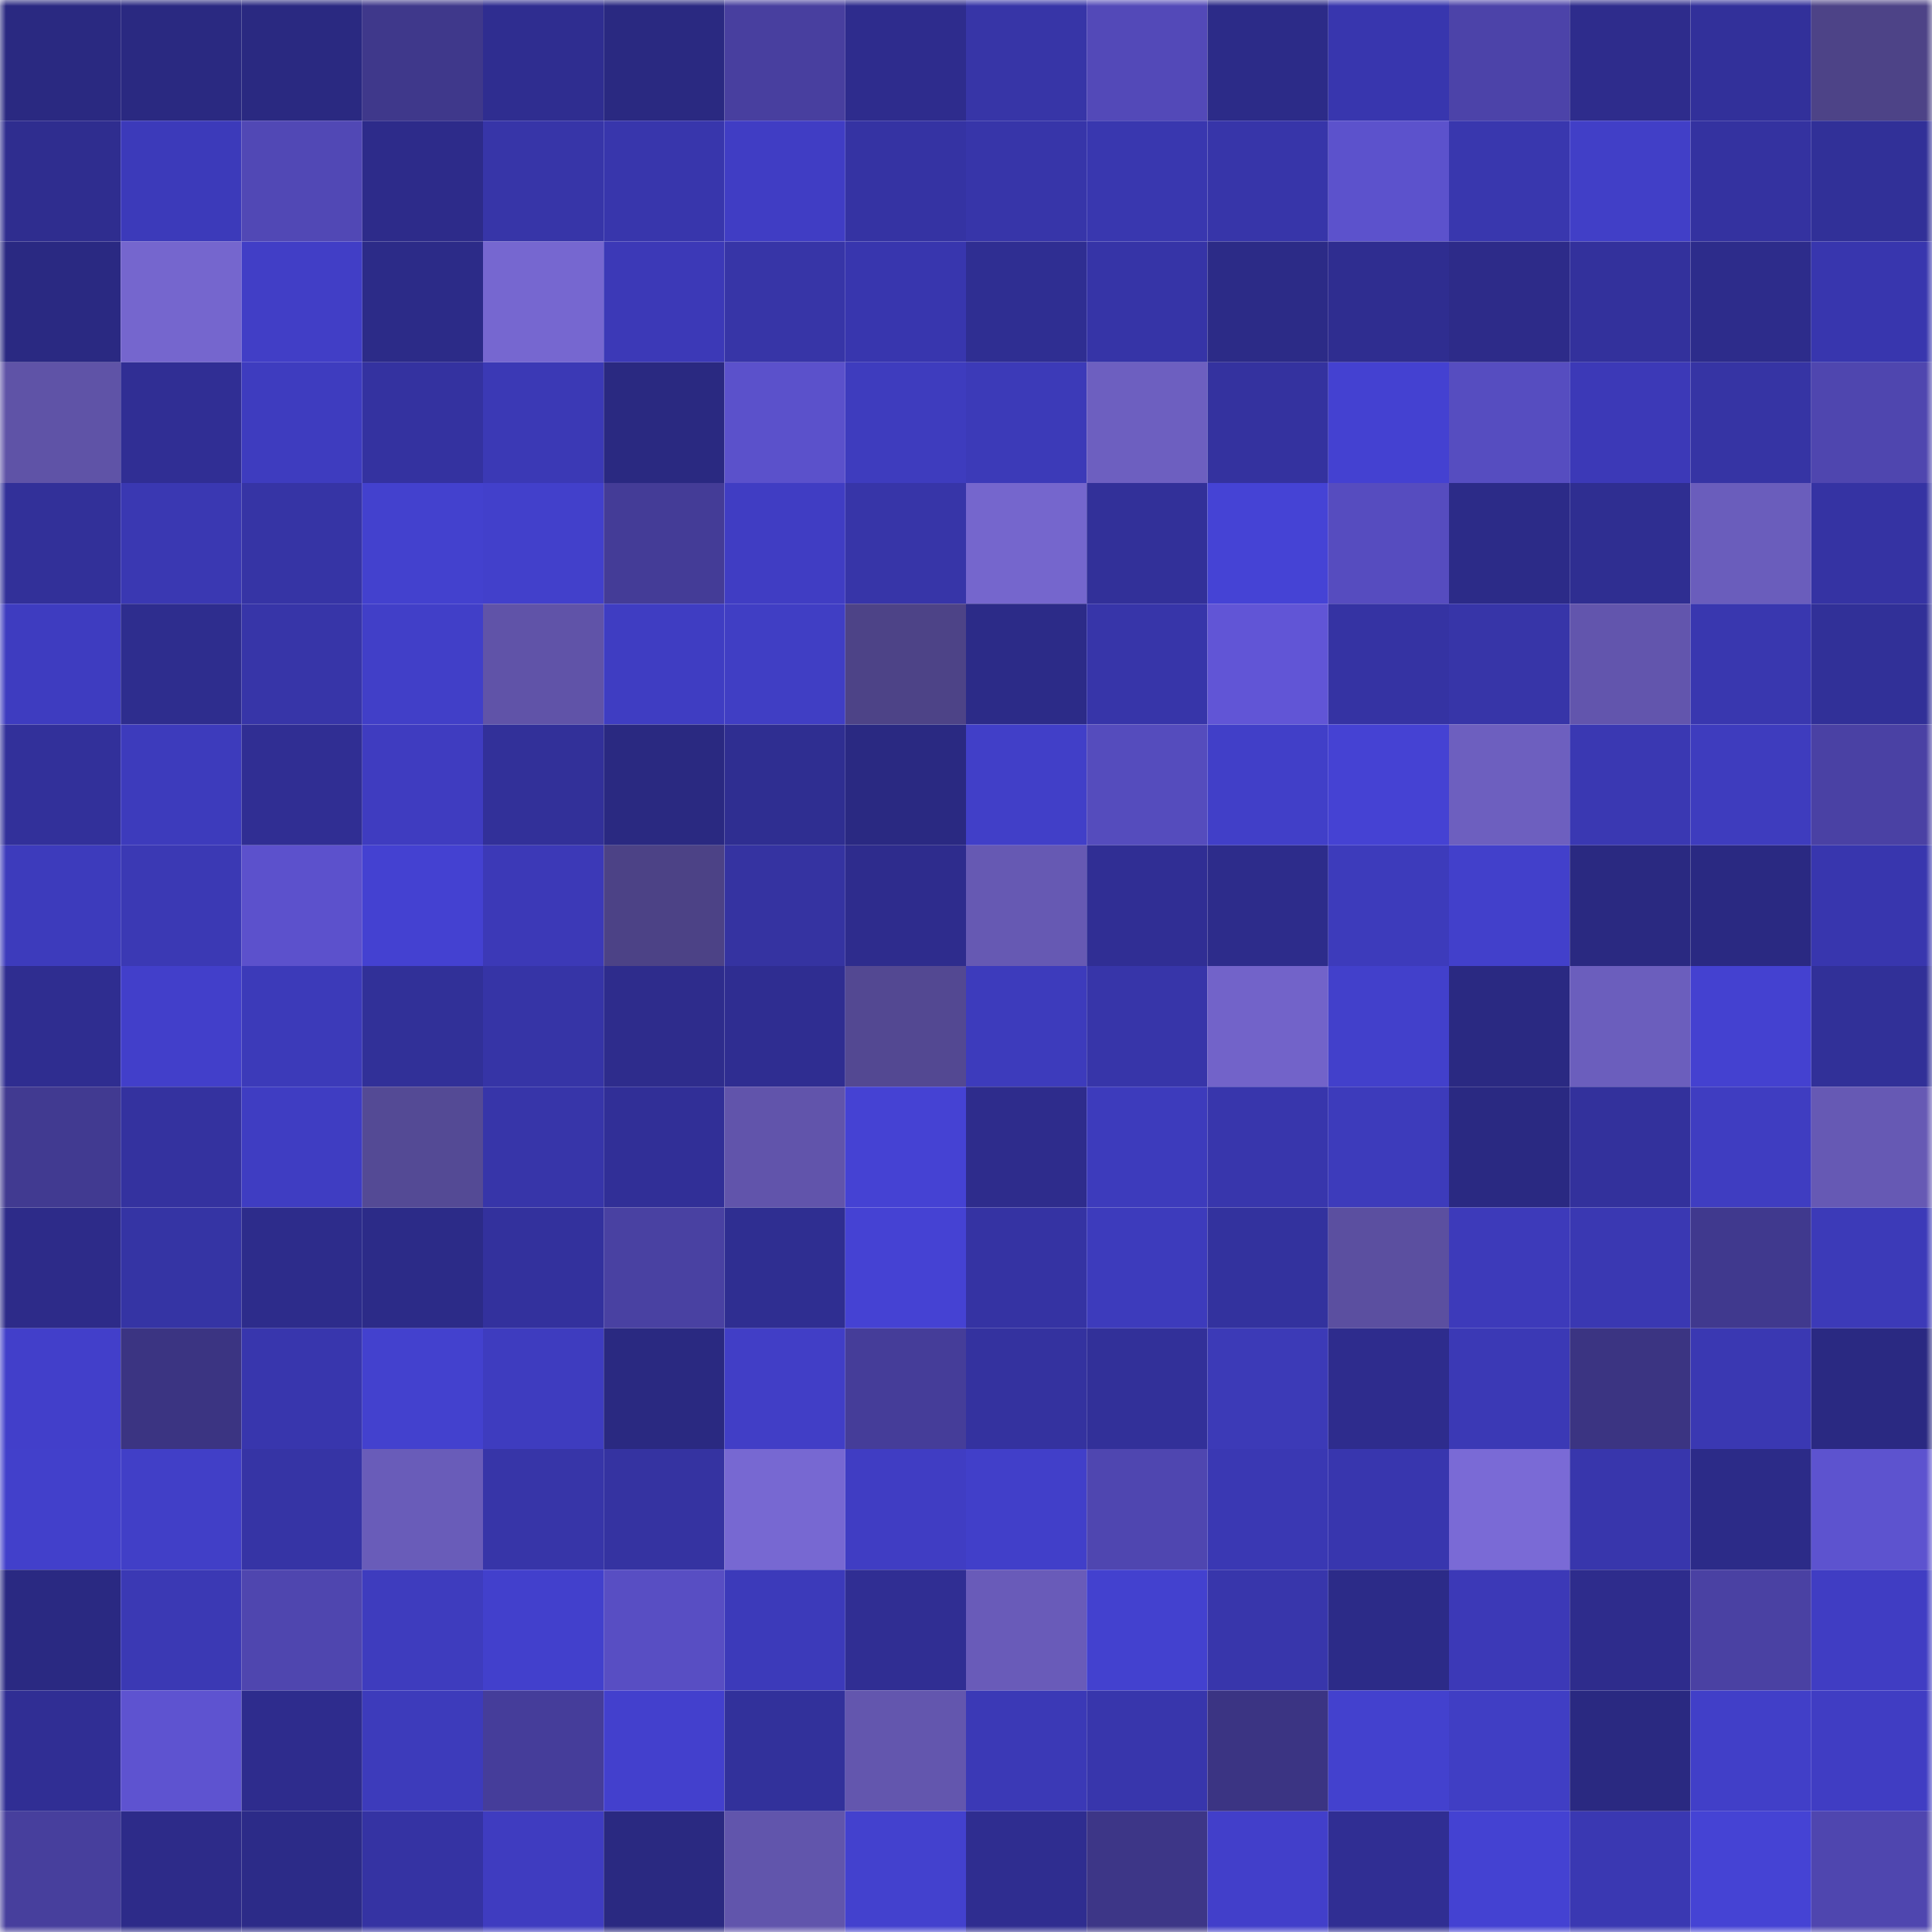 <svg viewBox="0 0 160 160" fill="none" role="img" xmlns="http://www.w3.org/2000/svg" width="240" height="240" name="farcaster%2Cvkvik"><mask id="1888153818" mask-type="alpha" maskUnits="userSpaceOnUse" x="0" y="0" width="160" height="160"><rect width="160" height="160" fill="#FFFFFF"></rect></mask><g mask="url(#1888153818)"><rect x="0" y="0" width="10" height="10" fill="#2a2981"></rect><rect x="10" y="0" width="10" height="10" fill="#2a2981"></rect><rect x="20" y="0" width="10" height="10" fill="#2a2981"></rect><rect x="30" y="0" width="10" height="10" fill="#3f388b"></rect><rect x="40" y="0" width="10" height="10" fill="#2f2d90"></rect><rect x="50" y="0" width="10" height="10" fill="#2a2981"></rect><rect x="60" y="0" width="10" height="10" fill="#483f9f"></rect><rect x="70" y="0" width="10" height="10" fill="#2e2c8d"></rect><rect x="80" y="0" width="10" height="10" fill="#3735a7"></rect><rect x="90" y="0" width="10" height="10" fill="#5349b8"></rect><rect x="100" y="0" width="10" height="10" fill="#2c2b88"></rect><rect x="110" y="0" width="10" height="10" fill="#3836ae"></rect><rect x="120" y="0" width="10" height="10" fill="#4c43a9"></rect><rect x="130" y="0" width="10" height="10" fill="#2e2c8c"></rect><rect x="140" y="0" width="10" height="10" fill="#32309a"></rect><rect x="150" y="0" width="10" height="10" fill="#4d4387"></rect><rect x="0" y="10" width="10" height="10" fill="#2f2d8f"></rect><rect x="10" y="10" width="10" height="10" fill="#3c3aba"></rect><rect x="20" y="10" width="10" height="10" fill="#5148b5"></rect><rect x="30" y="10" width="10" height="10" fill="#2d2b8a"></rect><rect x="40" y="10" width="10" height="10" fill="#3735a8"></rect><rect x="50" y="10" width="10" height="10" fill="#3836ac"></rect><rect x="60" y="10" width="10" height="10" fill="#403dc4"></rect><rect x="70" y="10" width="10" height="10" fill="#3533a3"></rect><rect x="80" y="10" width="10" height="10" fill="#3735a9"></rect><rect x="90" y="10" width="10" height="10" fill="#3937af"></rect><rect x="100" y="10" width="10" height="10" fill="#3735a9"></rect><rect x="110" y="10" width="10" height="10" fill="#5c52cc"></rect><rect x="120" y="10" width="10" height="10" fill="#3937ae"></rect><rect x="130" y="10" width="10" height="10" fill="#413fc7"></rect><rect x="140" y="10" width="10" height="10" fill="#3432a0"></rect><rect x="150" y="10" width="10" height="10" fill="#313098"></rect><rect x="0" y="20" width="10" height="10" fill="#2a2982"></rect><rect x="10" y="20" width="10" height="10" fill="#7566ce"></rect><rect x="20" y="20" width="10" height="10" fill="#413ec6"></rect><rect x="30" y="20" width="10" height="10" fill="#2c2b88"></rect><rect x="40" y="20" width="10" height="10" fill="#7667d0"></rect><rect x="50" y="20" width="10" height="10" fill="#3c39b7"></rect><rect x="60" y="20" width="10" height="10" fill="#3735a7"></rect><rect x="70" y="20" width="10" height="10" fill="#3836ae"></rect><rect x="80" y="20" width="10" height="10" fill="#2f2e92"></rect><rect x="90" y="20" width="10" height="10" fill="#3634a7"></rect><rect x="100" y="20" width="10" height="10" fill="#2c2b87"></rect><rect x="110" y="20" width="10" height="10" fill="#2f2d90"></rect><rect x="120" y="20" width="10" height="10" fill="#2d2b89"></rect><rect x="130" y="20" width="10" height="10" fill="#33319c"></rect><rect x="140" y="20" width="10" height="10" fill="#2d2c8b"></rect><rect x="150" y="20" width="10" height="10" fill="#3836ae"></rect><rect x="0" y="30" width="10" height="10" fill="#5f53a7"></rect><rect x="10" y="30" width="10" height="10" fill="#302e94"></rect><rect x="20" y="30" width="10" height="10" fill="#3e3cbf"></rect><rect x="30" y="30" width="10" height="10" fill="#3432a0"></rect><rect x="40" y="30" width="10" height="10" fill="#3b39b5"></rect><rect x="50" y="30" width="10" height="10" fill="#2a2981"></rect><rect x="60" y="30" width="10" height="10" fill="#5b51cb"></rect><rect x="70" y="30" width="10" height="10" fill="#3e3cbe"></rect><rect x="80" y="30" width="10" height="10" fill="#3c3ab8"></rect><rect x="90" y="30" width="10" height="10" fill="#6d5fc0"></rect><rect x="100" y="30" width="10" height="10" fill="#34329f"></rect><rect x="110" y="30" width="10" height="10" fill="#4441d1"></rect><rect x="120" y="30" width="10" height="10" fill="#564dc0"></rect><rect x="130" y="30" width="10" height="10" fill="#3c39b7"></rect><rect x="140" y="30" width="10" height="10" fill="#3634a4"></rect><rect x="150" y="30" width="10" height="10" fill="#4f46af"></rect><rect x="0" y="40" width="10" height="10" fill="#323099"></rect><rect x="10" y="40" width="10" height="10" fill="#3a38b2"></rect><rect x="20" y="40" width="10" height="10" fill="#3634a5"></rect><rect x="30" y="40" width="10" height="10" fill="#4341ce"></rect><rect x="40" y="40" width="10" height="10" fill="#4240cb"></rect><rect x="50" y="40" width="10" height="10" fill="#443c97"></rect><rect x="60" y="40" width="10" height="10" fill="#403dc3"></rect><rect x="70" y="40" width="10" height="10" fill="#3735a8"></rect><rect x="80" y="40" width="10" height="10" fill="#7566cd"></rect><rect x="90" y="40" width="10" height="10" fill="#323099"></rect><rect x="100" y="40" width="10" height="10" fill="#4543d5"></rect><rect x="110" y="40" width="10" height="10" fill="#564cbf"></rect><rect x="120" y="40" width="10" height="10" fill="#2c2b88"></rect><rect x="130" y="40" width="10" height="10" fill="#2f2e91"></rect><rect x="140" y="40" width="10" height="10" fill="#6a5dbc"></rect><rect x="150" y="40" width="10" height="10" fill="#3533a3"></rect><rect x="0" y="50" width="10" height="10" fill="#3e3cc0"></rect><rect x="10" y="50" width="10" height="10" fill="#2e2d8e"></rect><rect x="20" y="50" width="10" height="10" fill="#3735a8"></rect><rect x="30" y="50" width="10" height="10" fill="#413fc8"></rect><rect x="40" y="50" width="10" height="10" fill="#6053a8"></rect><rect x="50" y="50" width="10" height="10" fill="#3f3dc2"></rect><rect x="60" y="50" width="10" height="10" fill="#403ec4"></rect><rect x="70" y="50" width="10" height="10" fill="#4d4387"></rect><rect x="80" y="50" width="10" height="10" fill="#2c2b88"></rect><rect x="90" y="50" width="10" height="10" fill="#3735a9"></rect><rect x="100" y="50" width="10" height="10" fill="#6155d6"></rect><rect x="110" y="50" width="10" height="10" fill="#3533a3"></rect><rect x="120" y="50" width="10" height="10" fill="#3735a8"></rect><rect x="130" y="50" width="10" height="10" fill="#6255ad"></rect><rect x="140" y="50" width="10" height="10" fill="#3937af"></rect><rect x="150" y="50" width="10" height="10" fill="#313098"></rect><rect x="0" y="60" width="10" height="10" fill="#32309a"></rect><rect x="10" y="60" width="10" height="10" fill="#3d3bbc"></rect><rect x="20" y="60" width="10" height="10" fill="#302e93"></rect><rect x="30" y="60" width="10" height="10" fill="#3f3cc0"></rect><rect x="40" y="60" width="10" height="10" fill="#323099"></rect><rect x="50" y="60" width="10" height="10" fill="#2a2981"></rect><rect x="60" y="60" width="10" height="10" fill="#2f2e91"></rect><rect x="70" y="60" width="10" height="10" fill="#2a2982"></rect><rect x="80" y="60" width="10" height="10" fill="#413fc8"></rect><rect x="90" y="60" width="10" height="10" fill="#554cbd"></rect><rect x="100" y="60" width="10" height="10" fill="#413fc8"></rect><rect x="110" y="60" width="10" height="10" fill="#4542d3"></rect><rect x="120" y="60" width="10" height="10" fill="#6d5fbf"></rect><rect x="130" y="60" width="10" height="10" fill="#3a38b2"></rect><rect x="140" y="60" width="10" height="10" fill="#3e3cbe"></rect><rect x="150" y="60" width="10" height="10" fill="#4a41a4"></rect><rect x="0" y="70" width="10" height="10" fill="#3d3bbc"></rect><rect x="10" y="70" width="10" height="10" fill="#3b39b4"></rect><rect x="20" y="70" width="10" height="10" fill="#5c51cc"></rect><rect x="30" y="70" width="10" height="10" fill="#4441d1"></rect><rect x="40" y="70" width="10" height="10" fill="#3c39b7"></rect><rect x="50" y="70" width="10" height="10" fill="#4c4286"></rect><rect x="60" y="70" width="10" height="10" fill="#3533a1"></rect><rect x="70" y="70" width="10" height="10" fill="#2e2c8d"></rect><rect x="80" y="70" width="10" height="10" fill="#6659b3"></rect><rect x="90" y="70" width="10" height="10" fill="#302e94"></rect><rect x="100" y="70" width="10" height="10" fill="#2d2c8b"></rect><rect x="110" y="70" width="10" height="10" fill="#3d3bbb"></rect><rect x="120" y="70" width="10" height="10" fill="#4240cb"></rect><rect x="130" y="70" width="10" height="10" fill="#2a2981"></rect><rect x="140" y="70" width="10" height="10" fill="#2a2982"></rect><rect x="150" y="70" width="10" height="10" fill="#3836ae"></rect><rect x="0" y="80" width="10" height="10" fill="#2f2d90"></rect><rect x="10" y="80" width="10" height="10" fill="#423fca"></rect><rect x="20" y="80" width="10" height="10" fill="#3c3ab9"></rect><rect x="30" y="80" width="10" height="10" fill="#313098"></rect><rect x="40" y="80" width="10" height="10" fill="#3634a6"></rect><rect x="50" y="80" width="10" height="10" fill="#2e2c8c"></rect><rect x="60" y="80" width="10" height="10" fill="#2f2d91"></rect><rect x="70" y="80" width="10" height="10" fill="#534892"></rect><rect x="80" y="80" width="10" height="10" fill="#3d3bbc"></rect><rect x="90" y="80" width="10" height="10" fill="#3735a9"></rect><rect x="100" y="80" width="10" height="10" fill="#7263c9"></rect><rect x="110" y="80" width="10" height="10" fill="#4240cb"></rect><rect x="120" y="80" width="10" height="10" fill="#2a2982"></rect><rect x="130" y="80" width="10" height="10" fill="#6b5ebd"></rect><rect x="140" y="80" width="10" height="10" fill="#4441d0"></rect><rect x="150" y="80" width="10" height="10" fill="#313098"></rect><rect x="0" y="90" width="10" height="10" fill="#413a91"></rect><rect x="10" y="90" width="10" height="10" fill="#34329f"></rect><rect x="20" y="90" width="10" height="10" fill="#3f3dc2"></rect><rect x="30" y="90" width="10" height="10" fill="#544a95"></rect><rect x="40" y="90" width="10" height="10" fill="#3735a9"></rect><rect x="50" y="90" width="10" height="10" fill="#312f97"></rect><rect x="60" y="90" width="10" height="10" fill="#6154ab"></rect><rect x="70" y="90" width="10" height="10" fill="#4542d3"></rect><rect x="80" y="90" width="10" height="10" fill="#2e2c8c"></rect><rect x="90" y="90" width="10" height="10" fill="#3d3bbc"></rect><rect x="100" y="90" width="10" height="10" fill="#3836ac"></rect><rect x="110" y="90" width="10" height="10" fill="#3d3bbb"></rect><rect x="120" y="90" width="10" height="10" fill="#2a2982"></rect><rect x="130" y="90" width="10" height="10" fill="#33319c"></rect><rect x="140" y="90" width="10" height="10" fill="#3f3dc1"></rect><rect x="150" y="90" width="10" height="10" fill="#6659b4"></rect><rect x="0" y="100" width="10" height="10" fill="#2d2b89"></rect><rect x="10" y="100" width="10" height="10" fill="#3534a4"></rect><rect x="20" y="100" width="10" height="10" fill="#2d2c8b"></rect><rect x="30" y="100" width="10" height="10" fill="#2c2b88"></rect><rect x="40" y="100" width="10" height="10" fill="#33319d"></rect><rect x="50" y="100" width="10" height="10" fill="#4941a2"></rect><rect x="60" y="100" width="10" height="10" fill="#2f2e91"></rect><rect x="70" y="100" width="10" height="10" fill="#4542d3"></rect><rect x="80" y="100" width="10" height="10" fill="#3533a3"></rect><rect x="90" y="100" width="10" height="10" fill="#3d3bbc"></rect><rect x="100" y="100" width="10" height="10" fill="#33329e"></rect><rect x="110" y="100" width="10" height="10" fill="#5b4fa0"></rect><rect x="120" y="100" width="10" height="10" fill="#3d3aba"></rect><rect x="130" y="100" width="10" height="10" fill="#3a38b2"></rect><rect x="140" y="100" width="10" height="10" fill="#40398e"></rect><rect x="150" y="100" width="10" height="10" fill="#3c3ab8"></rect><rect x="0" y="110" width="10" height="10" fill="#423fca"></rect><rect x="10" y="110" width="10" height="10" fill="#3b3482"></rect><rect x="20" y="110" width="10" height="10" fill="#3836ad"></rect><rect x="30" y="110" width="10" height="10" fill="#4341ce"></rect><rect x="40" y="110" width="10" height="10" fill="#3e3cbf"></rect><rect x="50" y="110" width="10" height="10" fill="#2a2981"></rect><rect x="60" y="110" width="10" height="10" fill="#413ec6"></rect><rect x="70" y="110" width="10" height="10" fill="#453d99"></rect><rect x="80" y="110" width="10" height="10" fill="#34329f"></rect><rect x="90" y="110" width="10" height="10" fill="#323099"></rect><rect x="100" y="110" width="10" height="10" fill="#3c3ab7"></rect><rect x="110" y="110" width="10" height="10" fill="#2e2c8d"></rect><rect x="120" y="110" width="10" height="10" fill="#3b39b5"></rect><rect x="130" y="110" width="10" height="10" fill="#3b3482"></rect><rect x="140" y="110" width="10" height="10" fill="#3a38b2"></rect><rect x="150" y="110" width="10" height="10" fill="#2a2982"></rect><rect x="0" y="120" width="10" height="10" fill="#4240cb"></rect><rect x="10" y="120" width="10" height="10" fill="#413fc7"></rect><rect x="20" y="120" width="10" height="10" fill="#3634a5"></rect><rect x="30" y="120" width="10" height="10" fill="#695cb9"></rect><rect x="40" y="120" width="10" height="10" fill="#3735a8"></rect><rect x="50" y="120" width="10" height="10" fill="#3533a1"></rect><rect x="60" y="120" width="10" height="10" fill="#7768d2"></rect><rect x="70" y="120" width="10" height="10" fill="#403dc3"></rect><rect x="80" y="120" width="10" height="10" fill="#413fc9"></rect><rect x="90" y="120" width="10" height="10" fill="#4f46b0"></rect><rect x="100" y="120" width="10" height="10" fill="#3a38b3"></rect><rect x="110" y="120" width="10" height="10" fill="#3836ae"></rect><rect x="120" y="120" width="10" height="10" fill="#7a6ad6"></rect><rect x="130" y="120" width="10" height="10" fill="#3836ac"></rect><rect x="140" y="120" width="10" height="10" fill="#2c2b88"></rect><rect x="150" y="120" width="10" height="10" fill="#5d53cf"></rect><rect x="0" y="130" width="10" height="10" fill="#2a2982"></rect><rect x="10" y="130" width="10" height="10" fill="#3b39b4"></rect><rect x="20" y="130" width="10" height="10" fill="#4f46af"></rect><rect x="30" y="130" width="10" height="10" fill="#3e3cbe"></rect><rect x="40" y="130" width="10" height="10" fill="#4240cc"></rect><rect x="50" y="130" width="10" height="10" fill="#584ec3"></rect><rect x="60" y="130" width="10" height="10" fill="#3c3aba"></rect><rect x="70" y="130" width="10" height="10" fill="#302e93"></rect><rect x="80" y="130" width="10" height="10" fill="#695bb9"></rect><rect x="90" y="130" width="10" height="10" fill="#4341cf"></rect><rect x="100" y="130" width="10" height="10" fill="#3836ab"></rect><rect x="110" y="130" width="10" height="10" fill="#2c2b88"></rect><rect x="120" y="130" width="10" height="10" fill="#3c39b7"></rect><rect x="130" y="130" width="10" height="10" fill="#2e2c8c"></rect><rect x="140" y="130" width="10" height="10" fill="#4a41a3"></rect><rect x="150" y="130" width="10" height="10" fill="#403dc3"></rect><rect x="0" y="140" width="10" height="10" fill="#302e94"></rect><rect x="10" y="140" width="10" height="10" fill="#5e53d0"></rect><rect x="20" y="140" width="10" height="10" fill="#2e2c8d"></rect><rect x="30" y="140" width="10" height="10" fill="#3d3bbb"></rect><rect x="40" y="140" width="10" height="10" fill="#453d9a"></rect><rect x="50" y="140" width="10" height="10" fill="#4340cd"></rect><rect x="60" y="140" width="10" height="10" fill="#32319b"></rect><rect x="70" y="140" width="10" height="10" fill="#6356ae"></rect><rect x="80" y="140" width="10" height="10" fill="#3b39b6"></rect><rect x="90" y="140" width="10" height="10" fill="#3836ac"></rect><rect x="100" y="140" width="10" height="10" fill="#3b3483"></rect><rect x="110" y="140" width="10" height="10" fill="#4341ce"></rect><rect x="120" y="140" width="10" height="10" fill="#403ec4"></rect><rect x="130" y="140" width="10" height="10" fill="#2a2981"></rect><rect x="140" y="140" width="10" height="10" fill="#413fc8"></rect><rect x="150" y="140" width="10" height="10" fill="#403dc3"></rect><rect x="0" y="150" width="10" height="10" fill="#473f9d"></rect><rect x="10" y="150" width="10" height="10" fill="#2d2b89"></rect><rect x="20" y="150" width="10" height="10" fill="#2c2b88"></rect><rect x="30" y="150" width="10" height="10" fill="#3533a3"></rect><rect x="40" y="150" width="10" height="10" fill="#3f3cc0"></rect><rect x="50" y="150" width="10" height="10" fill="#2a2981"></rect><rect x="60" y="150" width="10" height="10" fill="#6155ac"></rect><rect x="70" y="150" width="10" height="10" fill="#4341ce"></rect><rect x="80" y="150" width="10" height="10" fill="#2f2d90"></rect><rect x="90" y="150" width="10" height="10" fill="#3d3687"></rect><rect x="100" y="150" width="10" height="10" fill="#423fca"></rect><rect x="110" y="150" width="10" height="10" fill="#302e93"></rect><rect x="120" y="150" width="10" height="10" fill="#4442d2"></rect><rect x="130" y="150" width="10" height="10" fill="#3a38b2"></rect><rect x="140" y="150" width="10" height="10" fill="#4543d4"></rect><rect x="150" y="150" width="10" height="10" fill="#4f46af"></rect></g></svg>